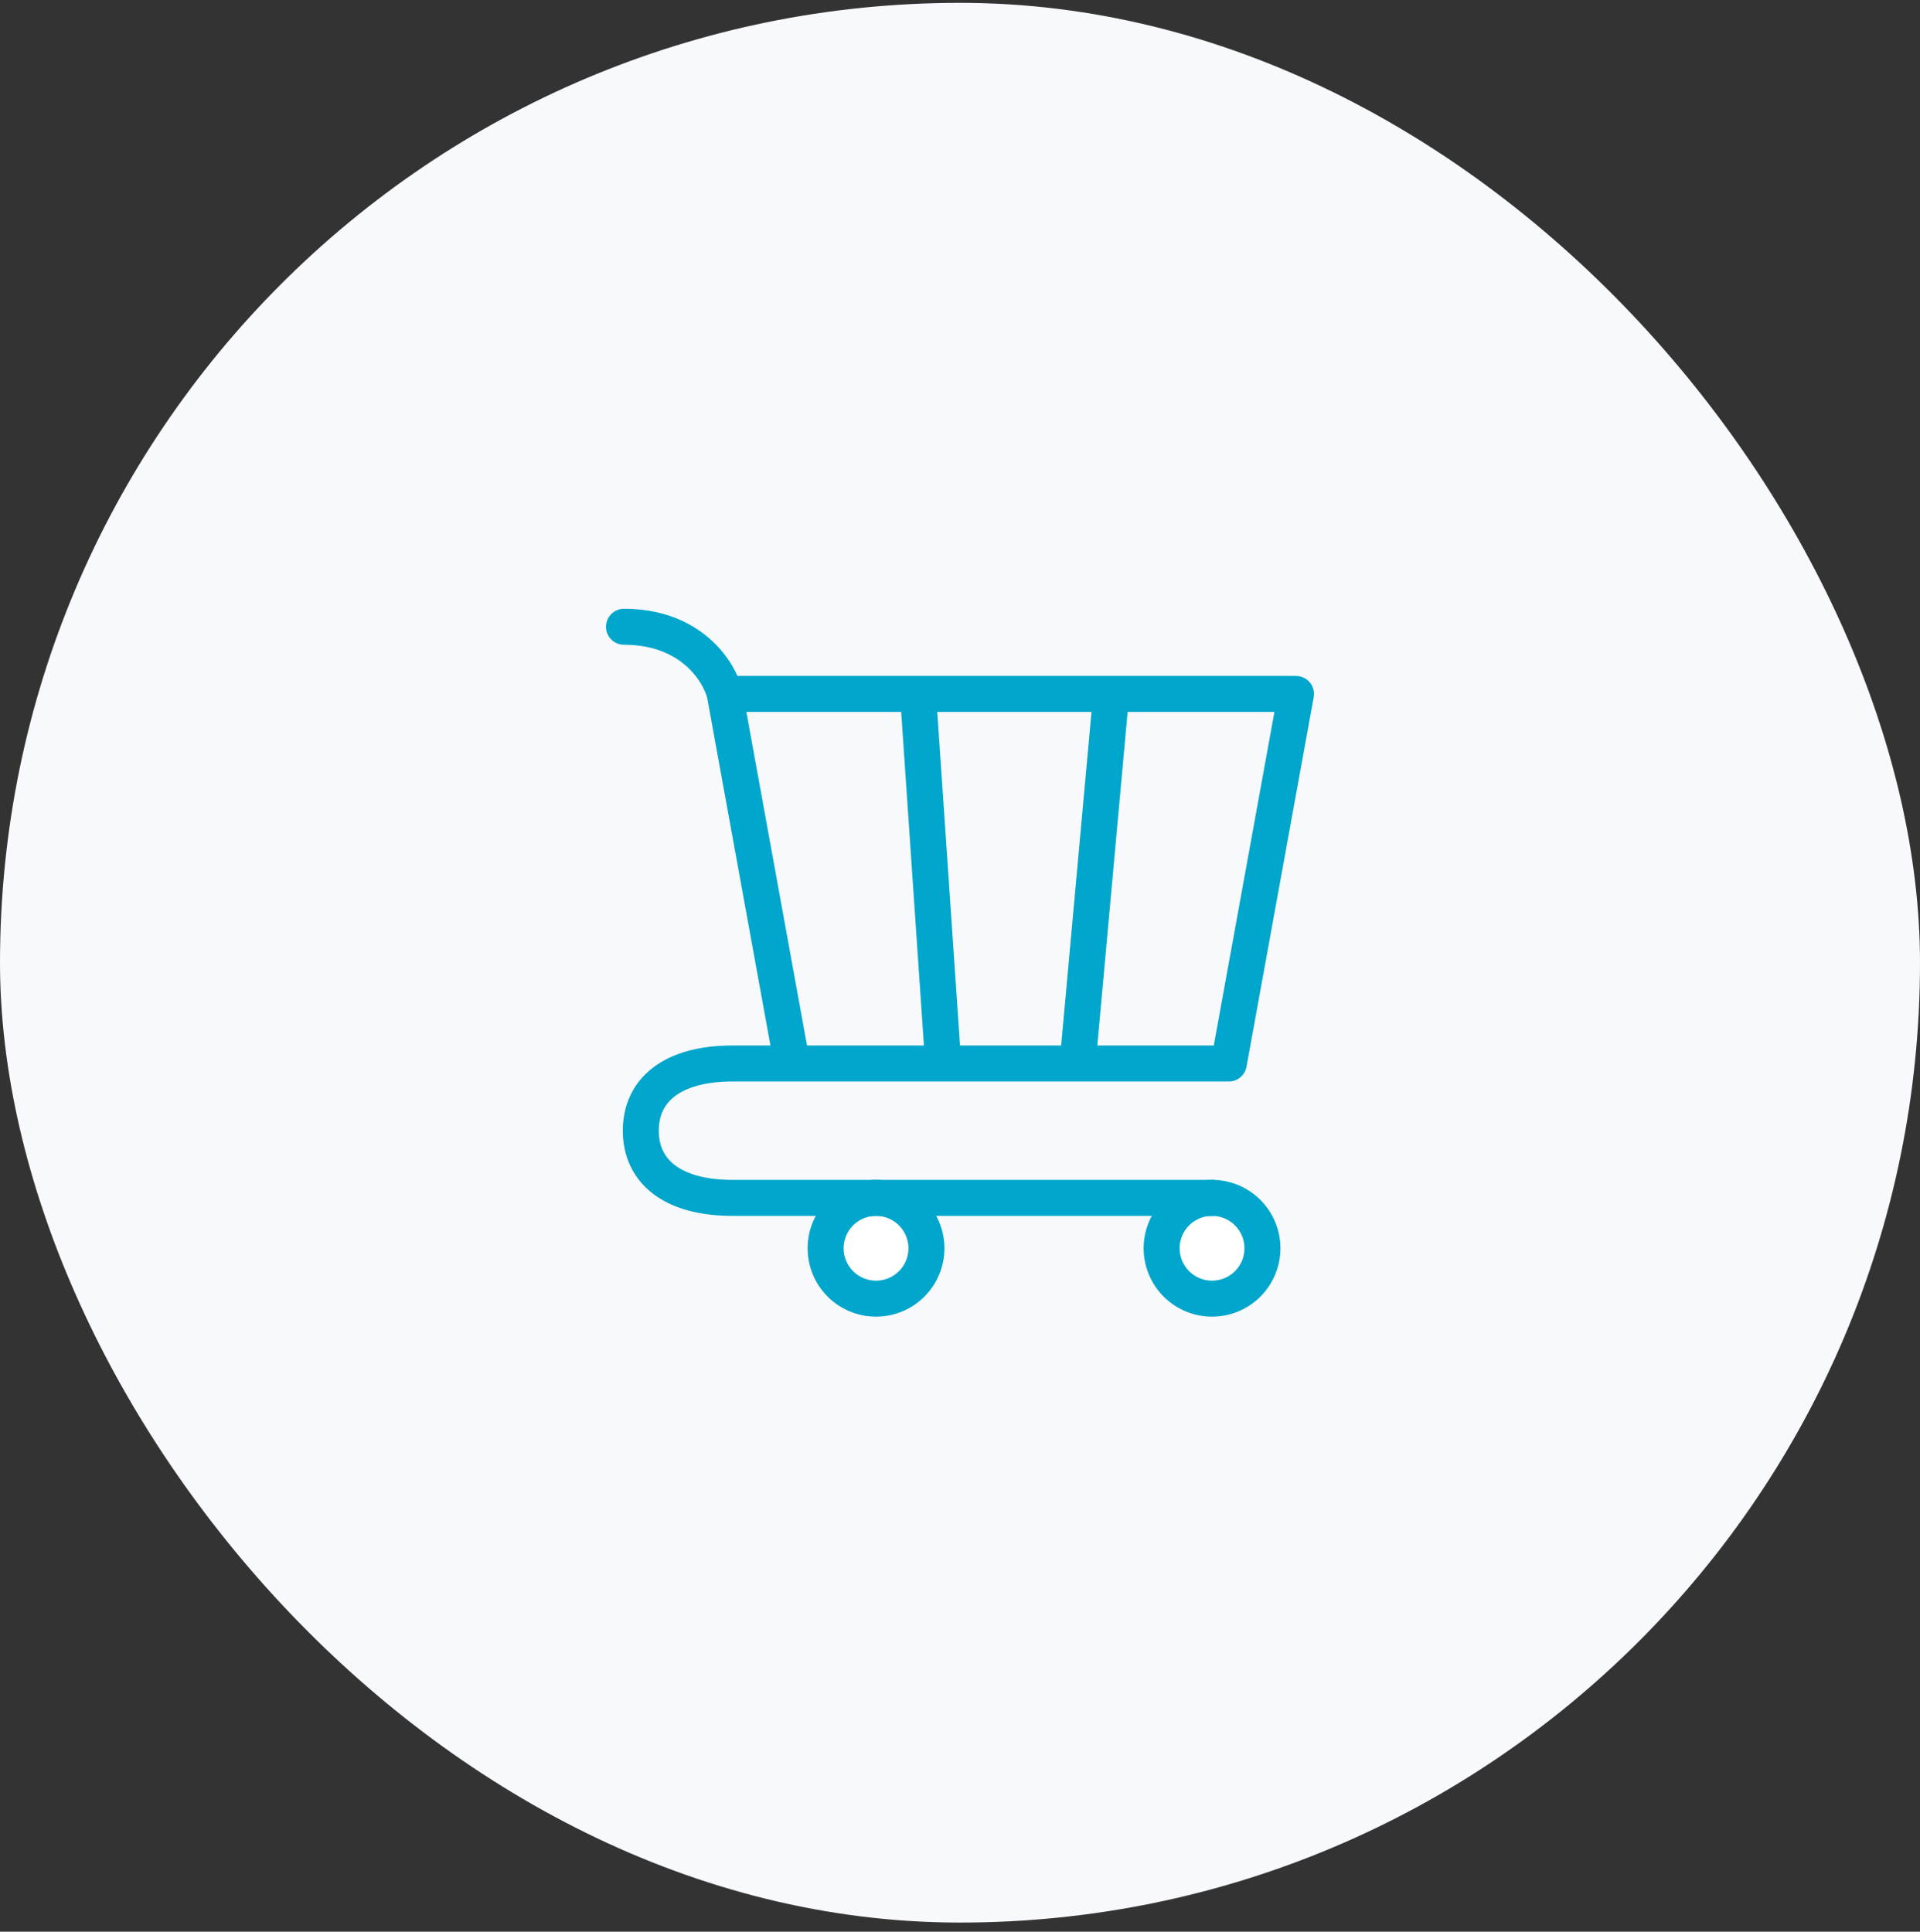 <svg width="160" height="161" viewBox="0 0 160 161" fill="none" xmlns="http://www.w3.org/2000/svg">
<rect x="0" y="0" width="160" height="161" fill="#333333" stroke="none"/>
<rect y="0.238" width="160" height="160" rx="80" fill="#F8F9FC"/>
<path d="M101.003 108.238C102.117 108.238 103.185 107.796 103.973 107.008C104.76 106.221 105.203 105.152 105.203 104.038C105.203 102.924 104.76 101.856 103.973 101.069C103.185 100.281 102.117 99.838 101.003 99.838C99.889 99.838 98.82 100.281 98.033 101.069C97.245 101.856 96.803 102.924 96.803 104.038C96.803 105.152 97.245 106.221 98.033 107.008C98.82 107.796 99.889 108.238 101.003 108.238ZM73.003 108.238C74.117 108.238 75.185 107.796 75.973 107.008C76.76 106.221 77.203 105.152 77.203 104.038C77.203 102.924 76.76 101.856 75.973 101.069C75.185 100.281 74.117 99.838 73.003 99.838C71.889 99.838 70.82 100.281 70.033 101.069C69.245 101.856 68.803 102.924 68.803 104.038C68.803 105.152 69.245 106.221 70.033 107.008C70.82 107.796 71.889 108.238 73.003 108.238Z" fill="white" stroke="#00A6CB" stroke-width="3" stroke-linecap="round" stroke-linejoin="round"/>
<path d="M92.6 57.838H108L102.4 88.638M92.6 57.838L89.8 88.638M92.6 57.838H76.5M102.4 88.638H89.8M102.4 88.638H61.044C56.049 88.638 53.4 90.825 53.4 94.238C53.4 97.651 56.049 99.838 61.044 99.838H101M89.8 88.638H78.6M76.5 57.838H60.4M76.5 57.838L78.6 88.638M78.6 88.638H66L60.4 57.838M60.4 57.838C59.932 55.97 57.6 52.238 52 52.238" stroke="#00A6CB" stroke-width="3" stroke-linecap="round" stroke-linejoin="round"/>
</svg>
